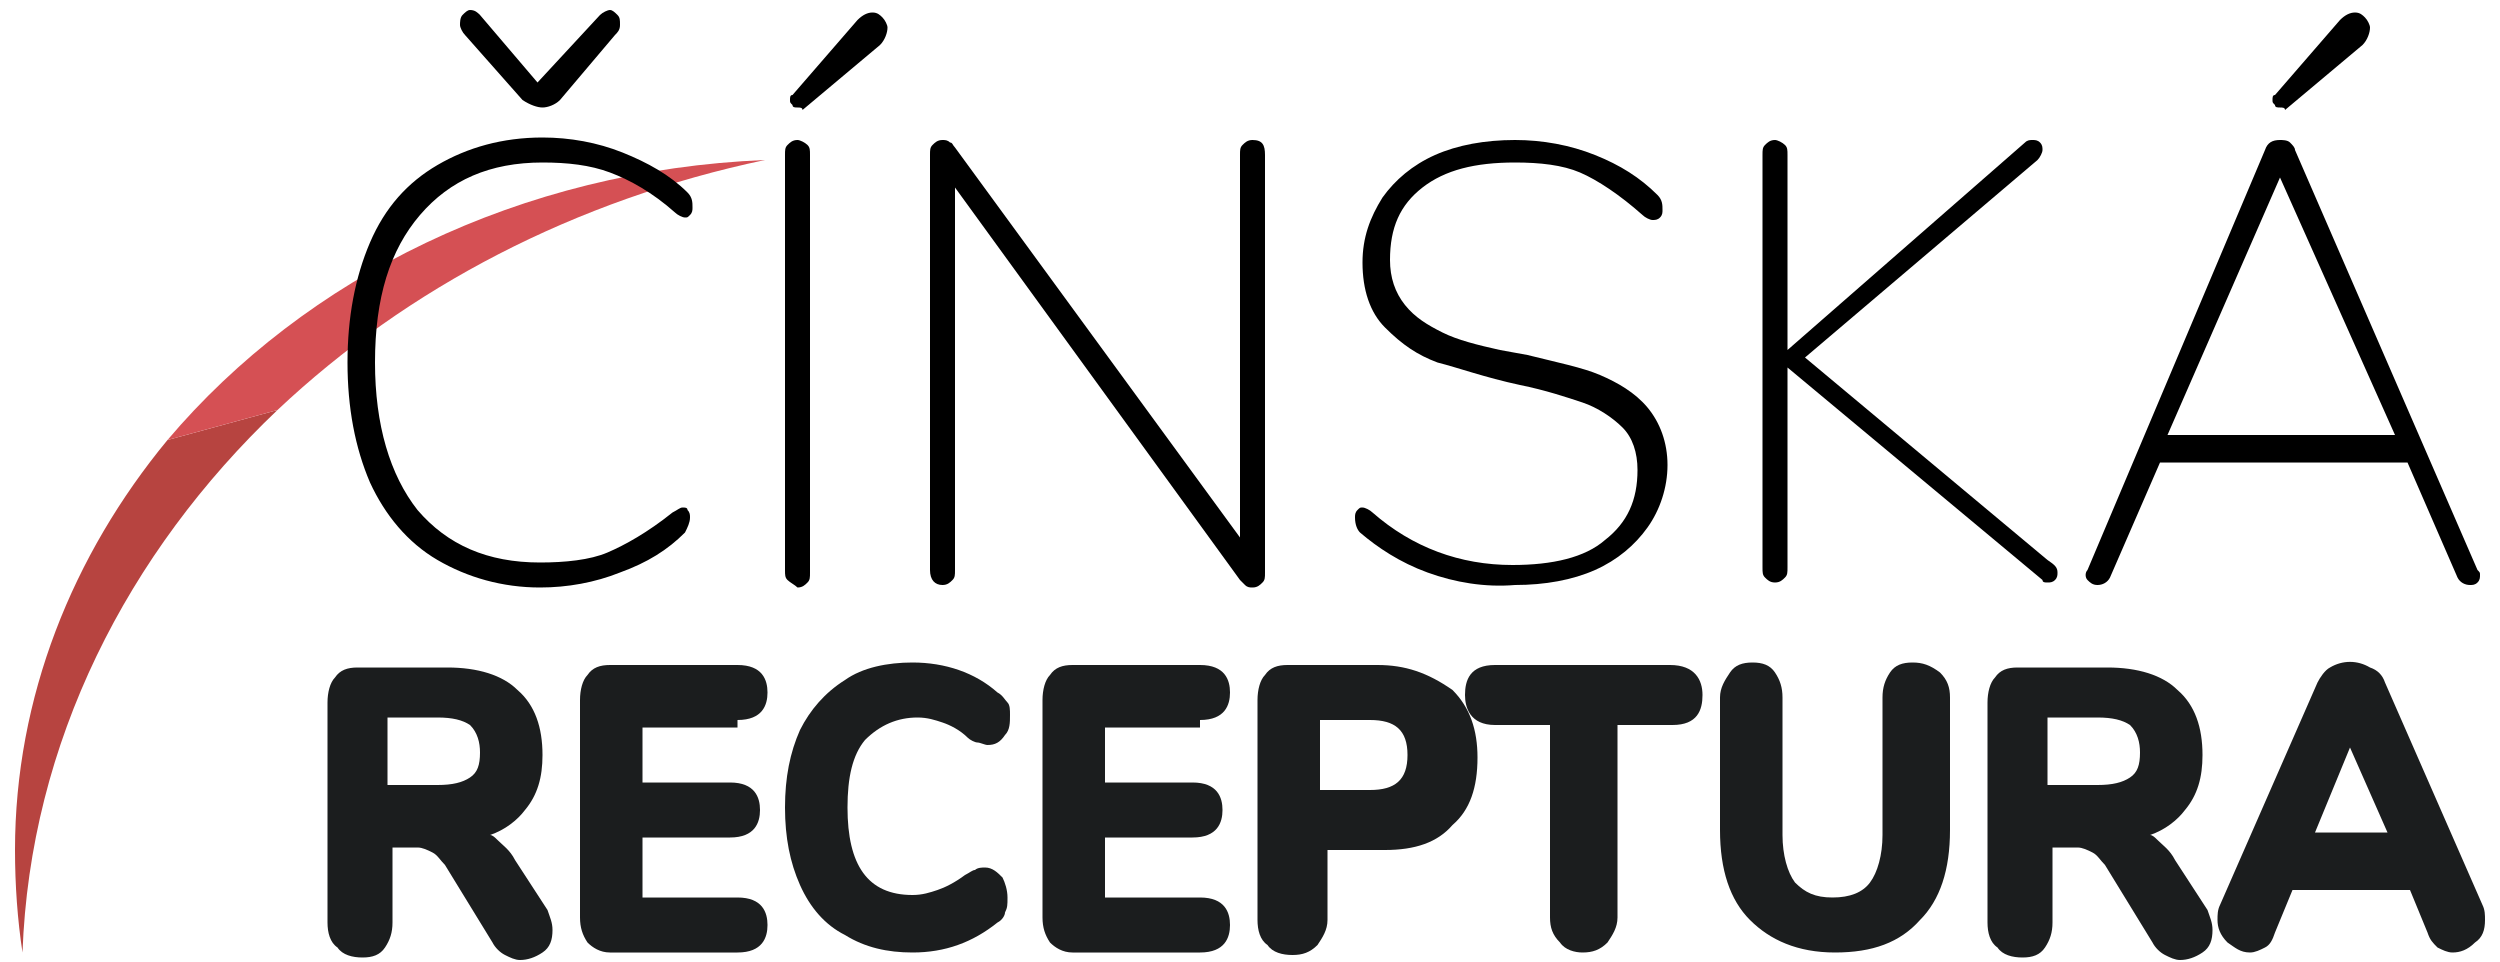 <?xml version="1.0" encoding="utf-8"?>
<!-- Generator: Adobe Illustrator 21.1.0, SVG Export Plug-In . SVG Version: 6.00 Build 0)  -->
<svg version="1.1" id="Layer_1" xmlns="http://www.w3.org/2000/svg" xmlns:xlink="http://www.w3.org/1999/xlink" x="0px" y="0px"
	 viewBox="0 0 100 38.5" style="enable-background:new 0 0 100 38.5;" xml:space="preserve">
<style type="text/css">
	.st0{fill:#B74440;}
	.st1{fill:#D55054;}
	.st2{fill:#1B1D1E;}
</style>
<g>
	<g>
		<g>
			<path class="st0" d="M0.6,34c0,1.4,0.1,2.8,0.3,4.1c0.3-8.4,4.2-16,10.2-21.7l-4.4,1.2C2.9,22.2,0.6,27.9,0.6,34z"/>
		</g>
		<g>
			<path class="st1" d="M6.7,17.6l4.4-1.2C16.3,11.5,23,8,30.6,6.4C20.8,6.8,12.2,11.1,6.7,17.6z"/>
		</g>
	</g>
	<g>
		<g>
			<path d="M17.5,22.4c-1.2-0.7-2.1-1.8-2.7-3.1c-0.6-1.4-0.9-3-0.9-4.8s0.3-3.4,0.9-4.8s1.5-2.4,2.7-3.1s2.6-1.1,4.2-1.1
				c1.1,0,2.2,0.2,3.2,0.6c1,0.4,1.9,0.9,2.6,1.6c0.2,0.2,0.2,0.4,0.2,0.6c0,0.1,0,0.2-0.1,0.3s-0.1,0.1-0.2,0.1
				c-0.1,0-0.3-0.1-0.4-0.2c-0.9-0.8-1.8-1.3-2.6-1.6c-0.8-0.3-1.7-0.4-2.7-0.4c-2.1,0-3.7,0.7-4.9,2.1c-1.2,1.4-1.8,3.3-1.8,5.9
				c0,2.5,0.6,4.5,1.7,5.9c1.2,1.4,2.8,2.1,4.9,2.1c1,0,2-0.1,2.7-0.4s1.6-0.8,2.6-1.6c0.2-0.1,0.3-0.2,0.4-0.2s0.2,0,0.2,0.1
				c0.1,0.1,0.1,0.2,0.1,0.3c0,0.2-0.1,0.4-0.2,0.6c-0.7,0.7-1.5,1.2-2.6,1.6c-1,0.4-2.1,0.6-3.2,0.6C20.1,23.5,18.7,23.1,17.5,22.4
				z M20.9,4l-2.3-2.6c-0.1-0.1-0.2-0.3-0.2-0.4c0-0.1,0-0.3,0.1-0.4s0.2-0.2,0.3-0.2c0.2,0,0.3,0.1,0.4,0.2l2.3,2.7L24,0.6
				c0.1-0.1,0.3-0.2,0.4-0.2c0.1,0,0.2,0.1,0.3,0.2s0.1,0.2,0.1,0.4c0,0.2-0.1,0.3-0.2,0.4L22.4,4c-0.2,0.2-0.5,0.3-0.7,0.3
				C21.5,4.3,21.2,4.2,20.9,4z"/>
		</g>
		<g>
			<path d="M31.5,23.2c-0.1-0.1-0.1-0.2-0.1-0.4V6.2c0-0.2,0-0.3,0.1-0.4c0.1-0.1,0.2-0.2,0.4-0.2c0.1,0,0.3,0.1,0.4,0.2
				c0.1,0.1,0.1,0.2,0.1,0.4v16.7c0,0.2,0,0.3-0.1,0.4c-0.1,0.1-0.2,0.2-0.4,0.2C31.8,23.4,31.6,23.3,31.5,23.2z M31.9,4.3
				c-0.1,0-0.2,0-0.2-0.1c-0.1-0.1-0.1-0.1-0.1-0.2c0-0.1,0-0.2,0.1-0.2l2.6-3c0.2-0.2,0.4-0.3,0.6-0.3c0.2,0,0.3,0.1,0.4,0.2
				c0.1,0.1,0.2,0.3,0.2,0.4c0,0.2-0.1,0.5-0.3,0.7l-3.1,2.6C32.1,4.3,32,4.3,31.9,4.3z"/>
		</g>
		<g>
			<path d="M50.6,6.2v16.7c0,0.2,0,0.3-0.1,0.4c-0.1,0.1-0.2,0.2-0.4,0.2c-0.1,0-0.2,0-0.3-0.1s-0.1-0.1-0.2-0.2L38.2,7.5v15.3
				c0,0.2,0,0.3-0.1,0.4c-0.1,0.1-0.2,0.2-0.4,0.2c-0.3,0-0.5-0.2-0.5-0.6V6.2c0-0.2,0-0.3,0.1-0.4c0.1-0.1,0.2-0.2,0.4-0.2
				c0.1,0,0.2,0,0.3,0.1c0.1,0,0.1,0.1,0.2,0.2l11.4,15.6V6.2c0-0.2,0-0.3,0.1-0.4c0.1-0.1,0.2-0.2,0.4-0.2
				C50.5,5.6,50.6,5.8,50.6,6.2z"/>
		</g>
		<g>
			<path d="M57.1,22.9c-1.1-0.4-2-1-2.7-1.6c-0.1-0.1-0.2-0.3-0.2-0.6c0-0.1,0-0.2,0.1-0.3c0.1-0.1,0.1-0.1,0.2-0.1
				c0.1,0,0.3,0.1,0.4,0.2c1.6,1.4,3.5,2.1,5.6,2.1c1.6,0,2.9-0.3,3.7-1c0.9-0.7,1.3-1.6,1.3-2.8c0-0.7-0.2-1.3-0.6-1.7
				c-0.4-0.4-1-0.8-1.6-1c-0.6-0.2-1.5-0.5-2.5-0.7c-1.4-0.3-2.5-0.7-3.3-0.9c-0.8-0.3-1.4-0.7-2.1-1.4c-0.6-0.6-0.9-1.5-0.9-2.6
				c0-1,0.3-1.8,0.8-2.6c0.5-0.7,1.2-1.3,2.1-1.7c0.9-0.4,2-0.6,3.2-0.6c1.1,0,2.2,0.2,3.2,0.6c1,0.4,1.8,0.9,2.5,1.6
				c0.2,0.2,0.2,0.4,0.2,0.6c0,0.1,0,0.2-0.1,0.3c-0.1,0.1-0.2,0.1-0.3,0.1c-0.1,0-0.3-0.1-0.4-0.2c-0.9-0.8-1.8-1.4-2.5-1.7
				c-0.7-0.3-1.6-0.4-2.6-0.4c-1.6,0-2.8,0.3-3.7,1s-1.3,1.6-1.3,2.9c0,0.7,0.2,1.3,0.6,1.8c0.4,0.5,0.9,0.8,1.5,1.1
				c0.6,0.3,1.4,0.5,2.3,0.7l1.1,0.2c1.2,0.3,2.2,0.5,2.9,0.8c0.7,0.3,1.4,0.7,1.9,1.3c0.5,0.6,0.8,1.4,0.8,2.3
				c0,0.9-0.3,1.8-0.8,2.5c-0.5,0.7-1.2,1.3-2.1,1.7c-0.9,0.4-2,0.6-3.2,0.6C59.4,23.5,58.2,23.3,57.1,22.9z"/>
		</g>
		<g>
			<path d="M82.3,22.9c0,0.1,0,0.2-0.1,0.3s-0.2,0.1-0.3,0.1c-0.1,0-0.2,0-0.2-0.1l-10.2-8.5v8c0,0.2,0,0.3-0.1,0.4
				c-0.1,0.1-0.2,0.2-0.4,0.2c-0.2,0-0.3-0.1-0.4-0.2c-0.1-0.1-0.1-0.2-0.1-0.4V6.2c0-0.2,0-0.3,0.1-0.4c0.1-0.1,0.2-0.2,0.4-0.2
				c0.1,0,0.3,0.1,0.4,0.2c0.1,0.1,0.1,0.2,0.1,0.4V14L81,5.7c0.1-0.1,0.2-0.1,0.3-0.1c0.1,0,0.2,0,0.3,0.1c0.1,0.1,0.1,0.2,0.1,0.3
				c0,0.1-0.1,0.3-0.2,0.4l-9.3,7.9l9.7,8.1C82.2,22.6,82.3,22.7,82.3,22.9z"/>
		</g>
		<g>
			<path d="M99.2,23c0,0.1,0,0.2-0.1,0.3c-0.1,0.1-0.2,0.1-0.3,0.1c-0.2,0-0.4-0.1-0.5-0.3l-2-4.6h-9.9l-2,4.6
				c-0.1,0.2-0.3,0.3-0.5,0.3c-0.2,0-0.3-0.1-0.4-0.2s-0.1-0.3,0-0.4L90.6,6c0.1-0.3,0.3-0.4,0.6-0.4c0.1,0,0.3,0,0.4,0.1
				s0.2,0.2,0.2,0.3l7.3,16.8C99.2,22.9,99.2,22.9,99.2,23z M86.7,17.4h9.1L91.2,7.1L86.7,17.4z M91.2,4.3c-0.1,0-0.2,0-0.2-0.1
				c-0.1-0.1-0.1-0.1-0.1-0.2c0-0.1,0-0.2,0.1-0.2l2.6-3c0.2-0.2,0.4-0.3,0.6-0.3c0.2,0,0.3,0.1,0.4,0.2c0.1,0.1,0.2,0.3,0.2,0.4
				c0,0.2-0.1,0.5-0.3,0.7l-3.1,2.6C91.4,4.3,91.3,4.3,91.2,4.3z"/>
		</g>
	</g>
	<g>
		<path class="st2" d="M20.6,34.4c-0.2-0.4-0.5-0.6-0.7-0.8c-0.1-0.1-0.2-0.2-0.3-0.2c0.6-0.2,1.1-0.6,1.4-1
			c0.5-0.6,0.7-1.3,0.7-2.2c0-1.1-0.3-2-1-2.6c-0.6-0.6-1.6-0.9-2.8-0.9h-3.6c-0.4,0-0.7,0.1-0.9,0.4c-0.2,0.2-0.3,0.6-0.3,1v8.8
			c0,0.4,0.1,0.8,0.4,1c0.2,0.3,0.6,0.4,1,0.4c0.4,0,0.7-0.1,0.9-0.4c0.2-0.3,0.3-0.6,0.3-1v-3h1c0.2,0,0.4,0.1,0.6,0.2
			c0.2,0.1,0.3,0.3,0.5,0.5l1.9,3.1c0.1,0.2,0.3,0.4,0.5,0.5c0.2,0.1,0.4,0.2,0.6,0.2c0.3,0,0.6-0.1,0.9-0.3
			c0.3-0.2,0.4-0.5,0.4-0.9c0-0.3-0.1-0.5-0.2-0.8L20.6,34.4z M19.2,30.1c0,0.5-0.1,0.8-0.4,1h0c-0.3,0.2-0.7,0.3-1.3,0.3h-2v-2.7h2
			c0.6,0,1,0.1,1.3,0.3C19.1,29.3,19.2,29.7,19.2,30.1z"/>
		<path class="st2" d="M29.5,28.8c1,0,1.2-0.6,1.2-1.1c0-0.5-0.2-1.1-1.2-1.1h-5.1c-0.4,0-0.7,0.1-0.9,0.4c-0.2,0.2-0.3,0.6-0.3,1
			v8.7c0,0.4,0.1,0.7,0.3,1c0.2,0.2,0.5,0.4,0.9,0.4h5.1c1,0,1.2-0.6,1.2-1.1c0-0.5-0.2-1.1-1.2-1.1h-3.8v-2.4h3.5
			c1,0,1.2-0.6,1.2-1.1c0-0.5-0.2-1.1-1.2-1.1h-3.5v-2.2H29.5z"/>
		<path class="st2" d="M36.7,28.7c0.4,0,0.7,0.1,1,0.2c0.3,0.1,0.7,0.3,1,0.6c0.1,0.1,0.3,0.2,0.4,0.2c0.1,0,0.3,0.1,0.4,0.1
			c0.3,0,0.5-0.1,0.7-0.4c0.2-0.2,0.2-0.5,0.2-0.8c0-0.2,0-0.4-0.1-0.5c-0.1-0.1-0.2-0.3-0.4-0.4c-0.9-0.8-2.1-1.2-3.4-1.2
			c-1,0-2,0.2-2.7,0.7c-0.8,0.5-1.4,1.2-1.8,2c-0.4,0.9-0.6,1.9-0.6,3.1c0,1.2,0.2,2.2,0.6,3.1c0.4,0.9,1,1.6,1.8,2
			c0.8,0.5,1.7,0.7,2.7,0.7c1.3,0,2.4-0.4,3.4-1.2c0.2-0.1,0.3-0.3,0.3-0.4c0.1-0.2,0.1-0.3,0.1-0.6c0-0.3-0.1-0.6-0.2-0.8
			c-0.2-0.2-0.4-0.4-0.7-0.4c-0.1,0-0.3,0-0.4,0.1c-0.1,0-0.2,0.1-0.4,0.2c-0.4,0.3-0.8,0.5-1.1,0.6c-0.3,0.1-0.6,0.2-1,0.2
			c-1.8,0-2.6-1.2-2.6-3.5c0-1.2,0.2-2.1,0.7-2.7C35.2,29,35.9,28.7,36.7,28.7z"/>
		<path class="st2" d="M48,28.8c1,0,1.2-0.6,1.2-1.1c0-0.5-0.2-1.1-1.2-1.1h-5.1c-0.4,0-0.7,0.1-0.9,0.4c-0.2,0.2-0.3,0.6-0.3,1v8.7
			c0,0.4,0.1,0.7,0.3,1c0.2,0.2,0.5,0.4,0.9,0.4H48c1,0,1.2-0.6,1.2-1.1c0-0.5-0.2-1.1-1.2-1.1h-3.8v-2.4h3.5c1,0,1.2-0.6,1.2-1.1
			c0-0.5-0.2-1.1-1.2-1.1h-3.5v-2.2H48z"/>
		<path class="st2" d="M55.1,26.6h-3.6c-0.4,0-0.7,0.1-0.9,0.4c-0.2,0.2-0.3,0.6-0.3,1v8.8c0,0.4,0.1,0.8,0.4,1
			c0.2,0.3,0.6,0.4,1,0.4c0.4,0,0.7-0.1,1-0.4c0.2-0.3,0.4-0.6,0.4-1v-2.8h2.3c1.2,0,2.1-0.3,2.7-1c0.7-0.6,1-1.5,1-2.7
			c0-1.1-0.3-2-1-2.7C57.1,26.9,56.2,26.6,55.1,26.6z M56.3,30.2c0,1-0.5,1.4-1.5,1.4h-2v-2.8h2C55.8,28.8,56.3,29.2,56.3,30.2z"/>
		<path class="st2" d="M66.8,26.6h-7c-1,0-1.2,0.6-1.2,1.2c0,0.5,0.2,1.2,1.2,1.2H62v7.7c0,0.4,0.1,0.7,0.4,1
			c0.2,0.3,0.6,0.4,0.9,0.4c0.4,0,0.7-0.1,1-0.4c0.2-0.3,0.4-0.6,0.4-1v-7.7h2.2c1,0,1.2-0.6,1.2-1.2C68.1,27.2,67.8,26.6,66.8,26.6
			z"/>
		<path class="st2" d="M76.5,26.5c-0.4,0-0.7,0.1-0.9,0.4c-0.2,0.3-0.3,0.6-0.3,1v5.5c0,0.8-0.2,1.5-0.5,1.9
			c-0.3,0.4-0.8,0.6-1.5,0.6s-1.1-0.2-1.5-0.6c-0.3-0.4-0.5-1.1-0.5-1.9v-5.5c0-0.4-0.1-0.7-0.3-1c-0.2-0.3-0.5-0.4-0.9-0.4
			c-0.4,0-0.7,0.1-0.9,0.4c-0.2,0.3-0.4,0.6-0.4,1v5.3c0,1.6,0.4,2.8,1.2,3.6c0.8,0.8,1.9,1.3,3.4,1.3c1.5,0,2.6-0.4,3.4-1.3
			c0.8-0.8,1.2-2,1.2-3.6v-5.3c0-0.4-0.1-0.7-0.4-1C77.2,26.6,76.9,26.5,76.5,26.5z"/>
		<path class="st2" d="M87,34.4c-0.2-0.4-0.5-0.6-0.7-0.8c-0.1-0.1-0.2-0.2-0.3-0.2c0.6-0.2,1.1-0.6,1.4-1c0.5-0.6,0.7-1.3,0.7-2.2
			c0-1.1-0.3-2-1-2.6c-0.6-0.6-1.6-0.9-2.8-0.9h-3.6c-0.4,0-0.7,0.1-0.9,0.4c-0.2,0.2-0.3,0.6-0.3,1v8.8c0,0.4,0.1,0.8,0.4,1
			c0.2,0.3,0.6,0.4,1,0.4c0.4,0,0.7-0.1,0.9-0.4c0.2-0.3,0.3-0.6,0.3-1v-3h1c0.2,0,0.4,0.1,0.6,0.2c0.2,0.1,0.3,0.3,0.5,0.5l1.9,3.1
			c0.1,0.2,0.3,0.4,0.5,0.5c0.2,0.1,0.4,0.2,0.6,0.2c0.3,0,0.6-0.1,0.9-0.3c0.3-0.2,0.4-0.5,0.4-0.9c0-0.3-0.1-0.5-0.2-0.8L87,34.4z
			 M85.6,30.1c0,0.5-0.1,0.8-0.4,1h0c-0.3,0.2-0.7,0.3-1.3,0.3h-2v-2.7h2c0.6,0,1,0.1,1.3,0.3C85.5,29.3,85.6,29.7,85.6,30.1z"/>
		<path class="st2" d="M99.3,36.2l-3.9-8.9c-0.1-0.3-0.3-0.5-0.6-0.6c-0.5-0.3-1.1-0.3-1.6,0c-0.2,0.1-0.4,0.4-0.5,0.6l-3.9,8.9
			c-0.1,0.2-0.1,0.4-0.1,0.6c0,0.3,0.1,0.6,0.4,0.9c0.3,0.2,0.5,0.4,0.9,0.4c0.2,0,0.4-0.1,0.6-0.2c0.2-0.1,0.3-0.3,0.4-0.6l0.7-1.7
			h4.7l0.7,1.7c0.1,0.3,0.2,0.4,0.4,0.6c0.2,0.1,0.4,0.2,0.6,0.2c0.3,0,0.6-0.1,0.9-0.4c0.3-0.2,0.4-0.5,0.4-0.9
			C99.4,36.6,99.4,36.4,99.3,36.2z M95.5,33.3h-2.9l1.4-3.4L95.5,33.3z"/>
	</g>
</g>
</svg>
